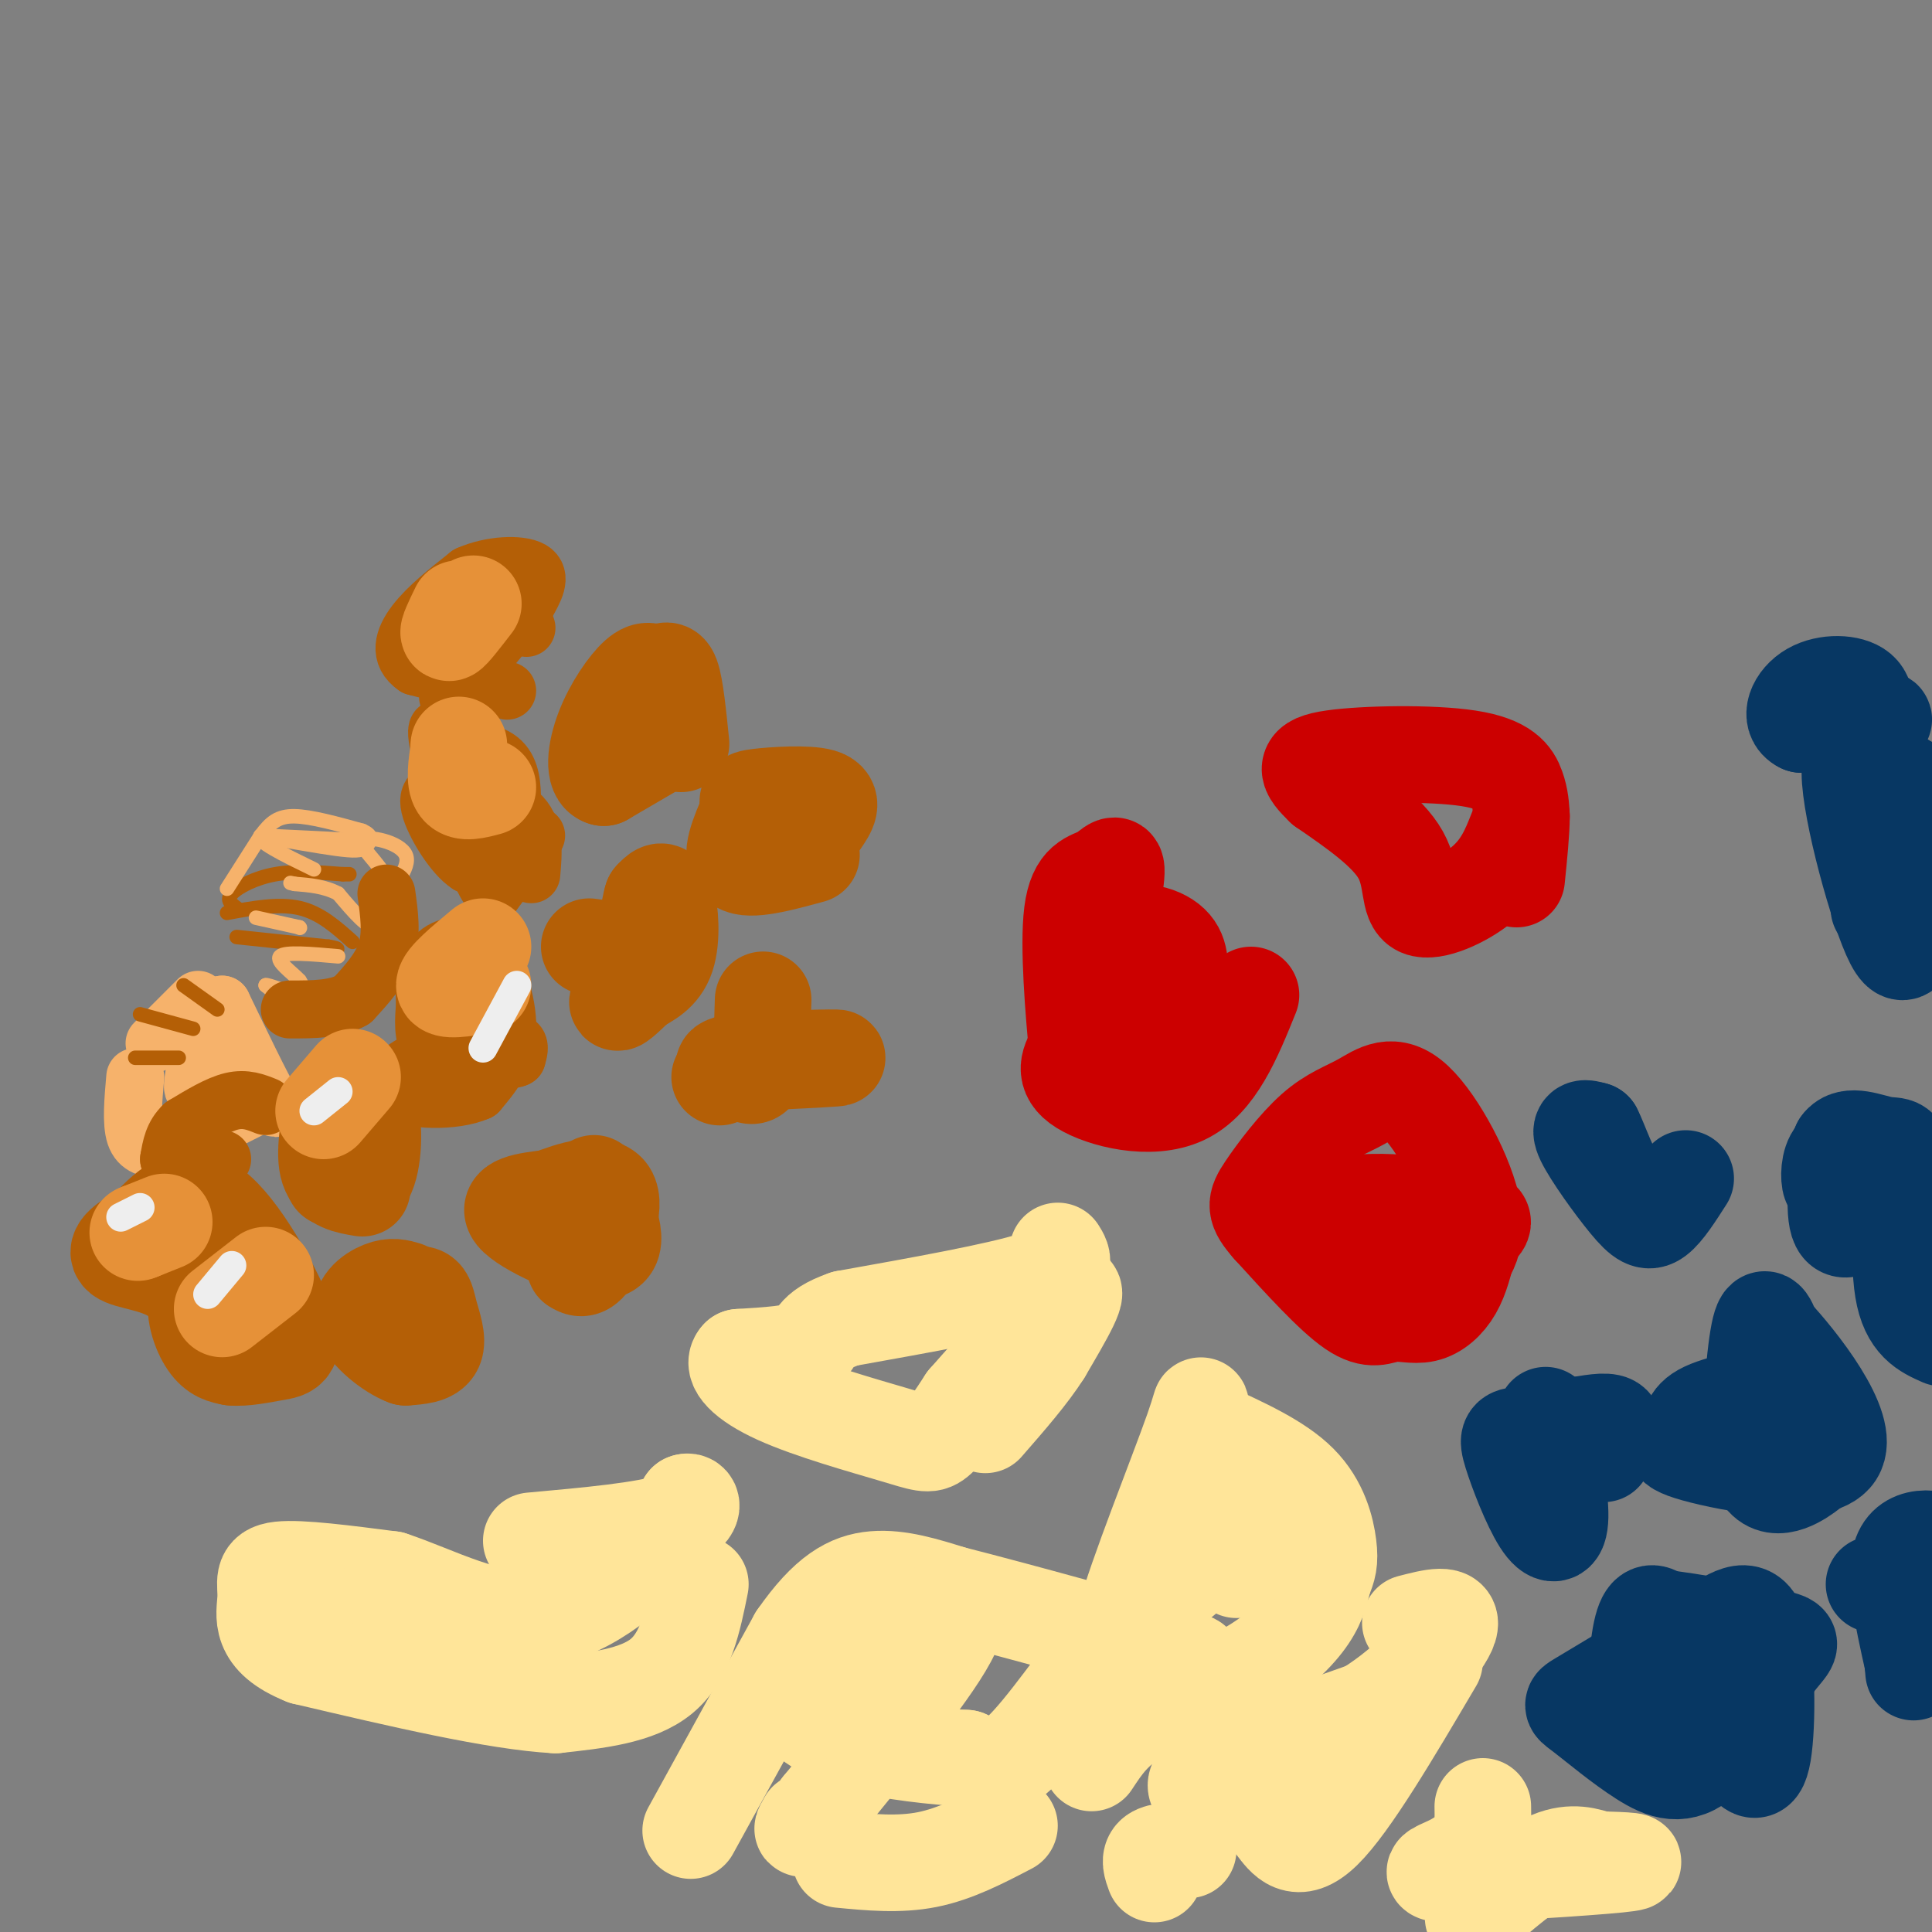 <svg viewBox='0 0 400 400' version='1.1' xmlns='http://www.w3.org/2000/svg' xmlns:xlink='http://www.w3.org/1999/xlink'><rect x="0" y="0" width="400" height="400" fill="#808080" stroke="none"/><g fill='none' stroke='#b45f06' stroke-width='3' stroke-linecap='round' stroke-linejoin='round'><path d='M49,188c-1.111,-0.822 -2.222,-1.644 -1,-3c1.222,-1.356 4.778,-3.244 9,-4c4.222,-0.756 9.111,-0.378 14,0'/><path d='M71,181c2.333,0.000 1.167,0.000 0,0'/><path d='M47,189c5.333,-1.000 10.667,-2.000 15,-1c4.333,1.000 7.667,4.000 11,7'/><path d='M49,194c0.000,0.000 19.000,2.000 19,2'/><path d='M68,196c3.167,0.500 1.583,0.750 0,1'/></g>
<g fill='none' stroke='#f6b26b' stroke-width='3' stroke-linecap='round' stroke-linejoin='round'><path d='M47,184c0.000,0.000 7.000,-11.000 7,-11'/><path d='M54,173c2.022,-2.733 3.578,-4.067 7,-4c3.422,0.067 8.711,1.533 14,3'/><path d='M75,172c2.476,1.060 1.667,2.208 1,3c-0.667,0.792 -1.190,1.226 -4,1c-2.810,-0.226 -7.905,-1.113 -13,-2'/><path d='M59,174c1.933,-0.267 13.267,0.067 14,0c0.733,-0.067 -9.133,-0.533 -19,-1'/><path d='M54,173c-1.333,1.000 4.833,4.000 11,7'/><path d='M84,190c0.000,0.000 -13.000,15.000 -13,15'/><path d='M71,205c-3.178,3.711 -4.622,5.489 -7,5c-2.378,-0.489 -5.689,-3.244 -9,-6'/><path d='M55,204c0.156,-0.356 5.044,1.756 7,2c1.956,0.244 0.978,-1.378 0,-3'/><path d='M62,203c-1.422,-1.578 -4.978,-4.022 -4,-5c0.978,-0.978 6.489,-0.489 12,0'/><path d='M78,181c-0.083,9.417 -0.167,18.833 0,20c0.167,1.167 0.583,-5.917 1,-13'/><path d='M79,188c1.919,-4.225 6.215,-8.287 5,-11c-1.215,-2.713 -7.943,-4.077 -9,-3c-1.057,1.077 3.555,4.593 5,8c1.445,3.407 -0.278,6.703 -2,10'/><path d='M78,192c-1.667,0.500 -4.833,-3.250 -8,-7'/><path d='M70,185c-2.833,-1.500 -5.917,-1.750 -9,-2'/><path d='M61,183c-1.500,-0.333 -0.750,-0.167 0,0'/><path d='M53,190c0.000,0.000 9.000,2.000 9,2'/><path d='M62,192c0.000,0.000 0.100,0.100 0.1,0.1'/></g>
<g fill='none' stroke='#f6b26b' stroke-width='12' stroke-linecap='round' stroke-linejoin='round'><path d='M41,207c0.000,0.000 -9.000,9.000 -9,9'/><path d='M28,223c-0.417,4.750 -0.833,9.500 0,12c0.833,2.500 2.917,2.750 5,3'/><path d='M33,238c4.167,-1.000 12.083,-5.000 20,-9'/><path d='M53,229c4.222,-0.733 4.778,1.933 3,-1c-1.778,-2.933 -5.889,-11.467 -10,-20'/><path d='M46,208c-3.022,0.667 -5.578,12.333 -6,16c-0.422,3.667 1.289,-0.667 3,-5'/></g>
<g fill='none' stroke='#b45f06' stroke-width='3' stroke-linecap='round' stroke-linejoin='round'><path d='M38,204c0.000,0.000 7.000,5.000 7,5'/><path d='M29,210c0.000,0.000 11.000,3.000 11,3'/><path d='M28,219c0.000,0.000 9.000,0.000 9,0'/></g>
<g fill='none' stroke='#b45f06' stroke-width='12' stroke-linecap='round' stroke-linejoin='round'><path d='M100,219c-0.933,1.622 -1.867,3.244 -4,3c-2.133,-0.244 -5.467,-2.356 -7,-5c-1.533,-2.644 -1.267,-5.822 -1,-9'/><path d='M88,208c-0.209,-3.440 -0.231,-7.541 2,-10c2.231,-2.459 6.716,-3.278 10,0c3.284,3.278 5.367,10.651 5,16c-0.367,5.349 -3.183,8.675 -6,12'/><path d='M99,226c-4.957,2.235 -14.350,1.823 -17,0c-2.650,-1.823 1.444,-5.056 6,-7c4.556,-1.944 9.573,-2.600 13,-3c3.427,-0.400 5.265,-0.543 6,0c0.735,0.543 0.368,1.771 0,3'/><path d='M107,219c-0.667,0.500 -2.333,0.250 -4,0'/><path d='M55,229c-2.083,-0.833 -4.167,-1.667 -7,-1c-2.833,0.667 -6.417,2.833 -10,5'/><path d='M38,233c-2.167,2.000 -2.583,4.500 -3,7'/><path d='M35,240c1.333,1.167 6.167,0.583 11,0'/><path d='M80,185c0.583,4.167 1.167,8.333 0,12c-1.167,3.667 -4.083,6.833 -7,10'/><path d='M73,207c-3.333,2.000 -8.167,2.000 -13,2'/><path d='M96,206c0.000,0.000 1.000,8.000 1,8'/><path d='M111,173c0.000,0.000 -9.000,12.000 -9,12'/><path d='M102,185c-3.978,-4.800 -9.422,-22.800 -11,-30c-1.578,-7.200 0.711,-3.600 3,0'/><path d='M94,155c2.311,0.115 6.589,0.402 9,2c2.411,1.598 2.957,4.507 3,8c0.043,3.493 -0.416,7.569 -2,10c-1.584,2.431 -4.292,3.215 -7,4'/><path d='M97,179c-3.057,-1.876 -7.201,-8.565 -8,-12c-0.799,-3.435 1.746,-3.617 6,-3c4.254,0.617 10.215,2.033 13,5c2.785,2.967 2.392,7.483 2,12'/><path d='M105,143c0.000,0.000 -19.000,-5.000 -19,-5'/><path d='M86,138c-3.444,-2.333 -2.556,-5.667 0,-9c2.556,-3.333 6.778,-6.667 11,-10'/><path d='M97,119c4.644,-2.089 10.756,-2.311 13,-1c2.244,1.311 0.622,4.156 -1,7'/><path d='M109,125c-4.244,5.933 -14.356,17.267 -16,19c-1.644,1.733 5.178,-6.133 12,-14'/><path d='M105,130c2.667,-2.333 3.333,-1.167 4,0'/></g>
<g fill='none' stroke='#b45f06' stroke-width='20' stroke-linecap='round' stroke-linejoin='round'><path d='M137,154c0.000,0.000 -12.000,7.000 -12,7'/><path d='M125,161c-2.226,-0.524 -1.792,-5.333 0,-10c1.792,-4.667 4.940,-9.190 7,-11c2.060,-1.810 3.030,-0.905 4,0'/><path d='M136,140c1.200,-0.622 2.200,-2.178 3,0c0.800,2.178 1.400,8.089 2,14'/><path d='M168,177c-6.417,1.750 -12.833,3.500 -15,2c-2.167,-1.500 -0.083,-6.250 2,-11'/><path d='M155,168c-0.012,-2.321 -1.042,-2.625 2,-3c3.042,-0.375 10.155,-0.821 13,0c2.845,0.821 1.423,2.911 0,5'/><path d='M137,194c-4.083,5.667 -8.167,11.333 -9,13c-0.833,1.667 1.583,-0.667 4,-3'/><path d='M132,204c1.940,-1.107 4.792,-2.375 6,-6c1.208,-3.625 0.774,-9.607 0,-12c-0.774,-2.393 -1.887,-1.196 -3,0'/><path d='M135,186c-0.689,1.956 -0.911,6.844 -3,9c-2.089,2.156 -6.044,1.578 -10,1'/><path d='M158,207c-0.167,5.750 -0.333,11.500 -1,14c-0.667,2.500 -1.833,1.750 -3,1'/><path d='M154,222c-2.369,-0.226 -6.792,-1.292 -2,-2c4.792,-0.708 18.798,-1.060 21,-1c2.202,0.060 -7.399,0.530 -17,1'/><path d='M156,220c-4.000,0.667 -5.500,1.833 -7,3'/><path d='M123,245c3.000,6.600 6.000,13.200 2,14c-4.000,0.800 -15.000,-4.200 -18,-7c-3.000,-2.800 2.000,-3.400 7,-4'/><path d='M114,248c3.929,-1.595 10.250,-3.583 12,-1c1.750,2.583 -1.071,9.738 -3,13c-1.929,3.262 -2.964,2.631 -4,2'/><path d='M81,270c2.375,-1.101 4.750,-2.202 6,-2c1.250,0.202 1.375,1.708 2,4c0.625,2.292 1.750,5.369 1,7c-0.750,1.631 -3.375,1.815 -6,2'/><path d='M84,281c-3.143,-1.143 -8.000,-5.000 -9,-8c-1.000,-3.000 1.857,-5.143 4,-6c2.143,-0.857 3.571,-0.429 5,0'/><path d='M50,261c-3.911,1.911 -7.822,3.822 -9,7c-1.178,3.178 0.378,7.622 2,10c1.622,2.378 3.311,2.689 5,3'/><path d='M48,281c2.496,0.279 6.236,-0.523 9,-1c2.764,-0.477 4.552,-0.628 2,-7c-2.552,-6.372 -9.443,-18.963 -15,-23c-5.557,-4.037 -9.778,0.482 -14,5'/><path d='M30,255c-3.845,1.810 -6.458,3.833 -5,5c1.458,1.167 6.988,1.476 11,4c4.012,2.524 6.506,7.262 9,12'/><path d='M75,246c-3.000,-0.500 -6.000,-1.000 -7,-4c-1.000,-3.000 0.000,-8.500 1,-14'/><path d='M69,228c1.655,-3.048 5.292,-3.667 7,0c1.708,3.667 1.488,11.619 0,15c-1.488,3.381 -4.244,2.190 -7,1'/></g>
<g fill='none' stroke='#e69138' stroke-width='20' stroke-linecap='round' stroke-linejoin='round'><path d='M34,253c0.000,0.000 -5.000,2.000 -5,2'/><path d='M29,255c-0.833,0.333 -0.417,0.167 0,0'/><path d='M55,264c0.000,0.000 -9.000,7.000 -9,7'/><path d='M73,223c0.000,0.000 -6.000,7.000 -6,7'/><path d='M100,204c-4.000,0.667 -8.000,1.333 -8,0c0.000,-1.333 4.000,-4.667 8,-8'/><path d='M101,163c-2.500,0.667 -5.000,1.333 -6,0c-1.000,-1.333 -0.500,-4.667 0,-8'/><path d='M95,155c0.000,-1.333 0.000,-0.667 0,0'/><path d='M98,125c-2.250,2.917 -4.500,5.833 -5,6c-0.500,0.167 0.750,-2.417 2,-5'/></g>
<g fill='none' stroke='#eeeeee' stroke-width='6' stroke-linecap='round' stroke-linejoin='round'><path d='M107,204c0.000,0.000 -7.000,13.000 -7,13'/><path d='M70,226c0.000,0.000 -5.000,4.000 -5,4'/><path d='M25,252c0.000,0.000 4.000,-2.000 4,-2'/><path d='M43,268c0.000,0.000 5.000,-6.000 5,-6'/></g>
<g fill='none' stroke='#ffe599' stroke-width='20' stroke-linecap='round' stroke-linejoin='round'><path d='M145,328c-1.500,7.417 -3.000,14.833 -8,19c-5.000,4.167 -13.500,5.083 -22,6'/><path d='M115,353c-12.333,-0.667 -32.167,-5.333 -52,-10'/><path d='M63,343c-9.762,-3.881 -8.167,-8.583 -8,-12c0.167,-3.417 -1.095,-5.548 3,-6c4.095,-0.452 13.548,0.774 23,2'/><path d='M81,327c9.143,2.976 20.500,9.417 31,8c10.500,-1.417 20.143,-10.690 25,-16c4.857,-5.310 4.929,-6.655 5,-8'/><path d='M142,311c1.400,-0.533 2.400,2.133 -3,4c-5.400,1.867 -17.200,2.933 -29,4'/><path d='M143,379c0.000,0.000 22.000,-40.000 22,-40'/><path d='M165,339c6.267,-9.022 10.933,-11.578 16,-12c5.067,-0.422 10.533,1.289 16,3'/><path d='M197,330c13.378,3.400 38.822,10.400 47,13c8.178,2.600 -0.911,0.800 -10,-1'/><path d='M234,342c-2.024,-1.393 -2.083,-4.375 -6,0c-3.917,4.375 -11.690,16.107 -17,21c-5.310,4.893 -8.155,2.946 -11,1'/><path d='M200,364c-6.067,-0.244 -15.733,-1.356 -22,-3c-6.267,-1.644 -9.133,-3.822 -12,-6'/><path d='M166,355c0.332,-1.295 7.161,-1.533 12,-5c4.839,-3.467 7.687,-10.164 12,-14c4.313,-3.836 10.089,-4.810 7,2c-3.089,6.810 -15.045,21.405 -27,36'/><path d='M170,374c-5.000,6.500 -4.000,4.750 -3,3'/><path d='M226,365c2.357,-3.595 4.714,-7.190 10,-10c5.286,-2.810 13.500,-4.833 20,-8c6.500,-3.167 11.286,-7.476 14,-11c2.714,-3.524 3.357,-6.262 4,-9'/><path d='M274,327c0.976,-2.333 1.417,-3.667 1,-7c-0.417,-3.333 -1.690,-8.667 -6,-13c-4.310,-4.333 -11.655,-7.667 -19,-11'/><path d='M250,296c-2.690,-4.083 0.083,-8.792 -3,0c-3.083,8.792 -12.024,31.083 -14,39c-1.976,7.917 3.012,1.458 8,-5'/><path d='M241,330c5.644,-4.556 15.756,-13.444 19,-15c3.244,-1.556 -0.378,4.222 -4,10'/><path d='M219,259c1.167,1.833 2.333,3.667 -5,6c-7.333,2.333 -23.167,5.167 -39,8'/><path d='M175,273c-7.222,2.489 -5.778,4.711 -8,6c-2.222,1.289 -8.111,1.644 -14,2'/><path d='M153,281c-1.684,1.678 1.105,4.872 8,8c6.895,3.128 17.895,6.188 24,8c6.105,1.812 7.316,2.375 9,1c1.684,-1.375 3.842,-4.687 6,-8'/><path d='M200,290c5.822,-6.667 17.378,-19.333 21,-22c3.622,-2.667 -0.689,4.667 -5,12'/><path d='M216,280c-2.833,4.500 -7.417,9.750 -12,15'/><path d='M297,344c-8.711,14.778 -17.422,29.556 -23,35c-5.578,5.444 -8.022,1.556 -10,-1c-1.978,-2.556 -3.489,-3.778 -5,-5'/><path d='M259,373c-1.845,-0.857 -3.958,-0.500 -7,-1c-3.042,-0.500 -7.012,-1.857 -2,-5c5.012,-3.143 19.006,-8.071 33,-13'/><path d='M283,354c9.267,-5.756 15.933,-13.644 17,-17c1.067,-3.356 -3.467,-2.178 -8,-1'/><path d='M174,385c6.083,0.583 12.167,1.167 18,0c5.833,-1.167 11.417,-4.083 17,-7'/><path d='M239,388c-0.583,-1.583 -1.167,-3.167 0,-4c1.167,-0.833 4.083,-0.917 7,-1'/><path d='M307,374c0.048,2.467 0.096,4.935 -1,7c-1.096,2.065 -3.335,3.729 -6,5c-2.665,1.271 -5.756,2.150 2,2c7.756,-0.150 26.359,-1.329 33,-2c6.641,-0.671 1.321,-0.836 -4,-1'/><path d='M331,385c-2.133,-0.689 -5.467,-1.911 -10,0c-4.533,1.911 -10.267,6.956 -16,12'/></g>
<g fill='none' stroke='#073763' stroke-width='20' stroke-linecap='round' stroke-linejoin='round'><path d='M356,342c-6.133,5.844 -12.267,11.689 -15,10c-2.733,-1.689 -2.067,-10.911 -1,-15c1.067,-4.089 2.533,-3.044 4,-2'/><path d='M344,335c5.644,0.531 17.755,2.860 23,4c5.245,1.140 3.626,1.091 0,6c-3.626,4.909 -9.259,14.777 -14,19c-4.741,4.223 -8.590,2.802 -13,0c-4.410,-2.802 -9.380,-6.985 -12,-9c-2.620,-2.015 -2.892,-1.861 -1,-3c1.892,-1.139 5.946,-3.569 10,-6'/><path d='M337,346c4.536,-2.265 10.876,-4.927 16,-8c5.124,-3.073 9.033,-6.558 11,-1c1.967,5.558 1.990,20.159 1,26c-0.990,5.841 -2.995,2.920 -5,0'/><path d='M320,293c1.542,8.367 3.085,16.734 3,21c-0.085,4.266 -1.796,4.432 -4,1c-2.204,-3.432 -4.901,-10.463 -6,-14c-1.099,-3.537 -0.600,-3.582 2,-4c2.600,-0.418 7.300,-1.209 12,-2'/><path d='M327,295c3.511,-0.578 6.289,-1.022 7,0c0.711,1.022 -0.644,3.511 -2,6'/><path d='M376,302c0.268,0.583 0.536,1.167 -2,3c-2.536,1.833 -7.875,4.917 -10,-1c-2.125,-5.917 -1.036,-20.833 0,-27c1.036,-6.167 2.018,-3.583 3,-1'/><path d='M367,276c5.137,5.460 16.479,19.609 13,25c-3.479,5.391 -21.778,2.022 -29,0c-7.222,-2.022 -3.368,-2.698 -2,-4c1.368,-1.302 0.248,-3.229 4,-5c3.752,-1.771 12.376,-3.385 21,-5'/><path d='M374,287c2.833,0.833 -0.583,5.417 -4,10'/><path d='M388,328c4.702,0.655 9.405,1.310 13,0c3.595,-1.310 6.083,-4.583 4,-7c-2.083,-2.417 -8.738,-3.976 -11,0c-2.262,3.976 -0.131,13.488 2,23'/><path d='M396,344c0.333,3.833 0.167,1.917 0,0'/><path d='M381,243c-0.800,1.489 -1.600,2.978 -2,2c-0.400,-0.978 -0.400,-4.422 1,-6c1.400,-1.578 4.200,-1.289 7,-1'/><path d='M387,238c1.726,1.548 2.542,5.917 1,10c-1.542,4.083 -5.440,7.881 -7,6c-1.560,-1.881 -0.780,-9.440 0,-17'/><path d='M381,237c1.770,-2.566 6.196,-0.482 9,0c2.804,0.482 3.986,-0.640 4,5c0.014,5.640 -1.139,18.040 0,25c1.139,6.960 4.569,8.480 8,10'/><path d='M349,244c-2.137,3.345 -4.274,6.690 -6,8c-1.726,1.310 -3.042,0.583 -6,-3c-2.958,-3.583 -7.560,-10.024 -9,-13c-1.440,-2.976 0.280,-2.488 2,-2'/><path d='M330,234c1.244,2.311 3.356,9.089 6,12c2.644,2.911 5.822,1.956 9,1'/><path d='M389,188c2.917,-1.500 5.833,-3.000 7,-3c1.167,0.000 0.583,1.500 0,3'/><path d='M396,188c-0.232,4.176 -0.814,13.116 -4,7c-3.186,-6.116 -8.978,-27.289 -9,-35c-0.022,-7.711 5.725,-1.961 10,1c4.275,2.961 7.079,3.132 9,6c1.921,2.868 2.961,8.434 4,14'/><path d='M404,191c0.000,0.000 0.100,0.100 0.1,0.1'/><path d='M375,147c7.667,0.750 15.333,1.500 15,2c-0.333,0.500 -8.667,0.750 -17,1'/><path d='M373,150c-2.774,-1.333 -1.208,-5.167 2,-7c3.208,-1.833 8.060,-1.667 10,0c1.940,1.667 0.970,4.833 0,8'/></g>
<g fill='none' stroke='#cc0000' stroke-width='20' stroke-linecap='round' stroke-linejoin='round'><path d='M304,258c-0.764,3.219 -1.528,6.437 -3,9c-1.472,2.563 -3.652,4.470 -6,5c-2.348,0.530 -4.863,-0.319 -7,0c-2.137,0.319 -3.896,1.805 -8,-1c-4.104,-2.805 -10.552,-9.903 -17,-17'/><path d='M263,254c-3.333,-3.788 -3.167,-4.758 -1,-8c2.167,-3.242 6.335,-8.755 10,-12c3.665,-3.245 6.828,-4.220 10,-6c3.172,-1.780 6.354,-4.364 11,0c4.646,4.364 10.756,15.675 12,23c1.244,7.325 -2.378,10.662 -6,14'/><path d='M299,265c-1.692,3.241 -2.922,4.345 -5,5c-2.078,0.655 -5.002,0.863 -8,0c-2.998,-0.863 -6.068,-2.798 -9,-7c-2.932,-4.202 -5.724,-10.673 0,-13c5.724,-2.327 19.964,-0.511 26,1c6.036,1.511 3.867,2.717 2,4c-1.867,1.283 -3.434,2.641 -5,4'/><path d='M300,259c-3.000,-0.333 -8.000,-3.167 -13,-6'/><path d='M259,206c-3.600,8.911 -7.200,17.822 -14,21c-6.800,3.178 -16.800,0.622 -21,-2c-4.200,-2.622 -2.600,-5.311 -1,-8'/><path d='M223,217c-0.679,-7.169 -1.878,-21.093 -1,-28c0.878,-6.907 3.833,-6.799 6,-8c2.167,-1.201 3.545,-3.711 3,1c-0.545,4.711 -3.012,16.644 0,22c3.012,5.356 11.503,4.134 15,5c3.497,0.866 1.999,3.819 -2,5c-3.999,1.181 -10.500,0.591 -17,0'/><path d='M227,214c-2.643,-3.917 -0.750,-13.708 3,-18c3.750,-4.292 9.357,-3.083 12,-1c2.643,2.083 2.321,5.042 2,8'/><path d='M314,172c-1.512,3.839 -3.024,7.679 -7,11c-3.976,3.321 -10.417,6.125 -13,5c-2.583,-1.125 -1.310,-6.179 -4,-11c-2.690,-4.821 -9.345,-9.411 -16,-14'/><path d='M274,163c-3.563,-3.448 -4.470,-5.069 2,-6c6.470,-0.931 20.319,-1.174 28,0c7.681,1.174 9.195,3.764 10,6c0.805,2.236 0.903,4.118 1,6'/><path d='M315,169c0.000,3.167 -0.500,8.083 -1,13'/></g>
</svg>